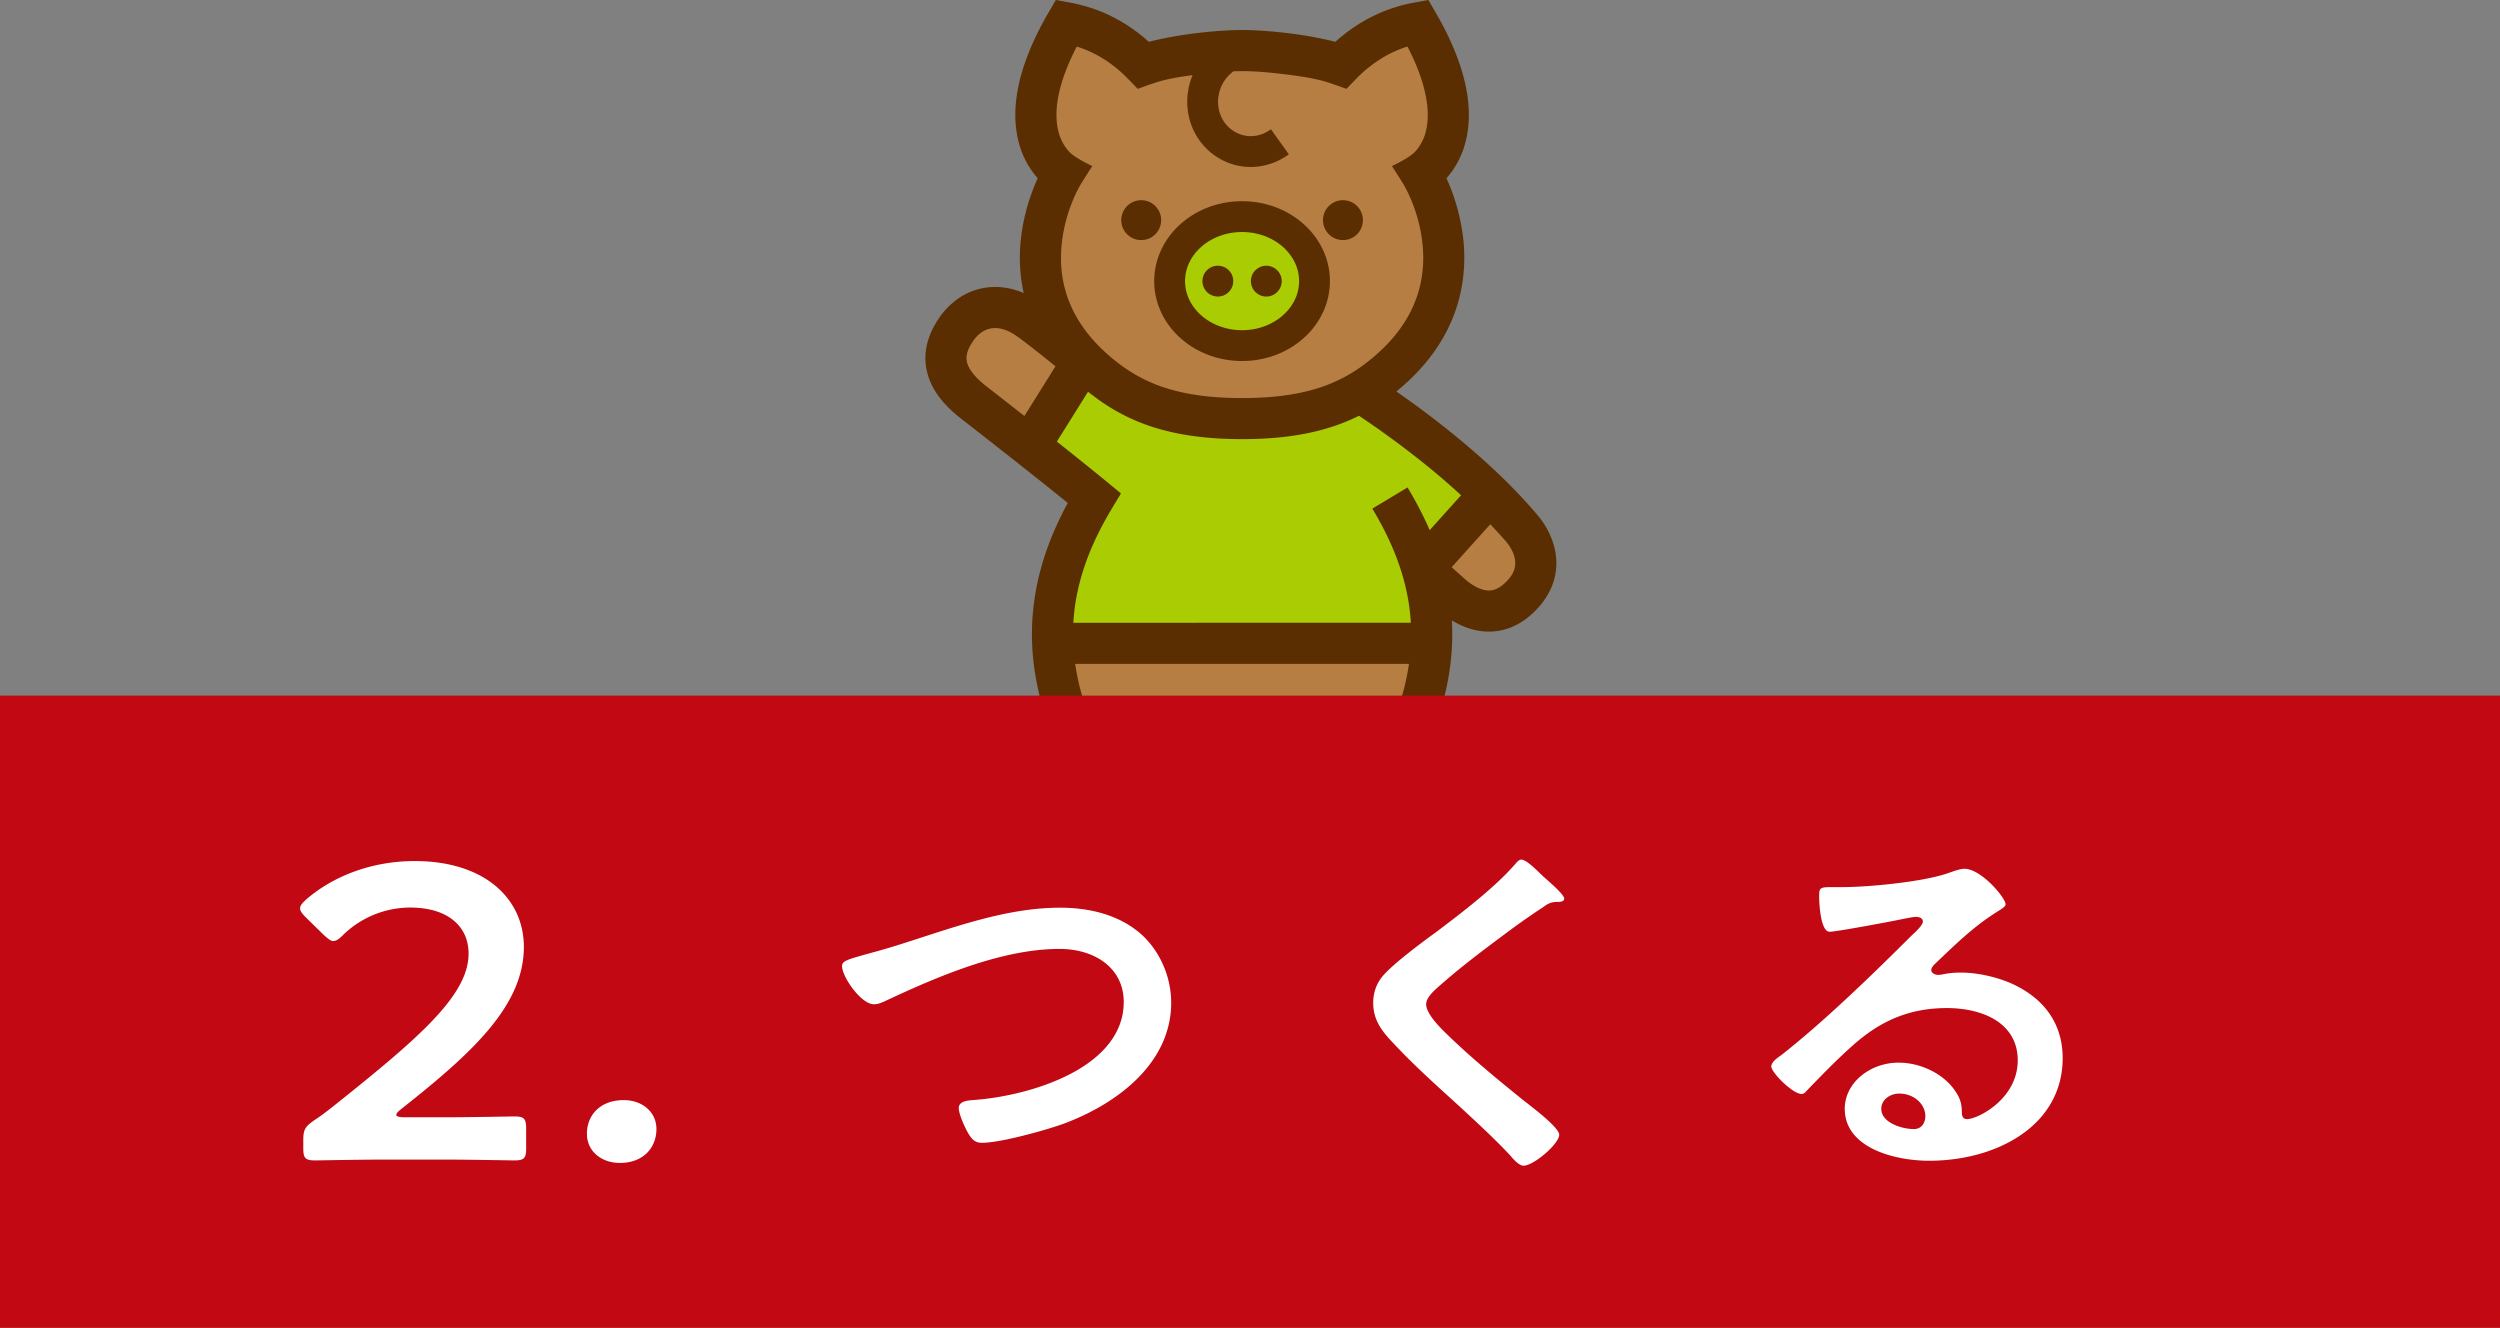 <svg id="uuid-892c1fc6-d32e-4f4d-aa5e-4cdb4e614573" xmlns="http://www.w3.org/2000/svg" width="167.108" height="88.756"><rect width="100%" height="100%" fill="#808080" stroke="none"/><defs><style>.uuid-8605d639-6a0f-43fa-b3f4-9645150d2cec{stroke-width:0;fill:#fff}</style></defs><g id="uuid-b51e8618-3bf9-4d98-a628-218ad90c1a91"><path d="M72.12 49.383a10.739 10.739 0 01-1.233-2.947c-1.178-4.525-.414-8.71 2.254-13.147-2.413-1.983-5.77-4.607-8.069-6.4-1.903-1.484-2.371-3.039-1.215-4.788s3.098-2.027 4.879-.771c1.311.924 3.331 2.668 5.059 3.941-7.571-5.914-2.722-13.682-2.722-13.682s-4.257-2.393.201-10.065c2.12.388 3.804 1.435 5.142 2.818 1.406-.514 4.553-.964 6.608-.964s5.201.449 6.608.964c1.338-1.382 3.022-2.429 5.142-2.818 4.458 7.671.201 10.065.201 10.065s4.963 7.951-2.993 13.889c-.35.261-.71.5-1.081.718.091.057 6.527 4.067 10.732 9.017 0 0 2.305 2.356 0 4.658-1.807 1.804-3.682.705-4.655-.164l-1.943-1.734c.838 2.785.883 5.553.126 8.462a10.783 10.783 0 01-1.233 2.947c-.173.7-.265 1.38-.314 2.169-.034.559-.154 1.745.376 3.271.346.997 1.176 2.142 1.458 3.302.38 1.563-.317 2.826-4.807 2.996 0 0-4.938.511-5.284-3a42.93 42.93 0 01-.183-3.837c-.713.078-1.433.113-2.15.113s-1.436-.036-2.15-.113a43.307 43.307 0 01-.183 3.837c-.346 3.511-5.284 3-5.284 3-4.49-.17-5.187-1.433-4.807-2.996.282-1.16 1.112-2.304 1.458-3.302.53-1.525.411-2.712.376-3.271a11.85 11.85 0 00-.314-2.169z" fill="#b67e43" stroke-width="0"/><path d="M83.024 27.979c3.272 0 5.764-.544 7.877-1.782.077.048 4.71 2.935 8.681 6.827l-4.495 4.997a1.426 1.426 0 01-.052-.047c.502 1.67.72 3.334.65 5.026H70.363c-.134-3.26.797-6.416 2.778-9.711a283.816 283.816 0 00-4.315-3.459l3.539-5.656c.484.383.967.757 1.428 1.097.089.07.18.139.272.208 2.341 1.747 5.111 2.5 8.958 2.5zm-4.841-9.188c0 2.381 2.168 4.311 4.841 4.311s4.841-1.93 4.841-4.311-2.168-4.311-4.841-4.311-4.841 1.93-4.841 4.311z" fill="#aacc03" stroke-width="0"/><path d="M78.916 22.608a5.323 5.323 0 01-1.283-1.698 4.914 4.914 0 010-4.24 5.334 5.334 0 011.283-1.698c1.103-.982 2.562-1.523 4.108-1.523s3.005.541 4.108 1.523c.548.488.98 1.059 1.283 1.698a4.914 4.914 0 010 4.24 5.334 5.334 0 01-1.283 1.698c-1.103.982-2.562 1.523-4.108 1.523s-3.005-.541-4.108-1.523zm.297-3.817c0 1.809 1.71 3.281 3.811 3.281s3.811-1.472 3.811-3.281-1.71-3.281-3.811-3.281-3.811 1.472-3.811 3.281zm2.192-1.03a1.03 1.03 0 100 2.06 1.03 1.03 0 000-2.06zm7.029-3.046a1.333 1.333 0 102.667 0 1.333 1.333 0 00-2.667 0zm-13.485 0a1.333 1.333 0 102.667 0 1.333 1.333 0 00-2.667 0zm8.665 4.077a1.03 1.03 0 102.06 0 1.03 1.03 0 00-2.06 0zm20.189 17.46a5.594 5.594 0 00-1.145-1.953c-3.011-3.536-7.097-6.59-9.322-8.132 4.138-3.358 4.741-7.255 4.495-9.982a13.413 13.413 0 00-1.145-4.271 5.75 5.75 0 001.255-2.349c.301-1.106.321-2.346.058-3.685-.303-1.542-.988-3.24-2.037-5.045L95.477 0l-.95.174c-1.966.36-3.734 1.24-5.266 2.62a23.767 23.767 0 00-2.492-.485c-1.33-.193-2.694-.303-3.744-.303s-2.414.11-3.744.303a24.03 24.03 0 00-2.492.485c-1.532-1.379-3.3-2.26-5.266-2.62L70.573 0l-.485.835c-1.049 1.805-1.735 3.503-2.037 5.045-.263 1.339-.243 2.579.058 3.685a5.757 5.757 0 001.255 2.349c-.43.946-.982 2.463-1.145 4.271a11.092 11.092 0 00.207 3.403 5.146 5.146 0 00-.75-.256 4.485 4.485 0 00-1.965-.075 4.318 4.318 0 00-1.685.715 5.074 5.074 0 00-1.314 1.373c-.794 1.201-1.037 2.414-.721 3.603.288 1.086 1.02 2.076 2.238 3.025 1.586 1.237 4.693 3.66 7.144 5.646-1.1 2.029-1.807 3.994-2.152 5.977-.413 2.373-.302 4.724.339 7.188a12.288 12.288 0 001.274 3.122c.123.55.21 1.18.239 1.846.023.543.096 1.451-.31 2.621-.114.327-.322.727-.542 1.151-.352.678-.751 1.446-.953 2.276-.27 1.108-.112 2.058.467 2.825.47.622 1.18 1.073 2.171 1.379.884.273 1.989.419 3.413.488.628.03 1.351.018 1.767-.024 1.449-.143 2.574-.572 3.428-1.269.893-.729 1.428-1.747 1.546-2.943.076-.767.129-1.604.16-2.5a21.48 21.48 0 001.612 0c.031.896.084 1.733.16 2.5.118 1.196.652 2.214 1.546 2.943.854.697 1.979 1.126 3.428 1.269.417.041 1.139.054 1.767.024 1.424-.069 2.529-.215 3.413-.488.991-.306 1.701-.756 2.171-1.379.58-.767.737-1.717.467-2.825-.202-.831-.601-1.599-.954-2.276-.22-.424-.428-.824-.542-1.151-.406-1.17-.333-2.078-.31-2.621.028-.666.116-1.296.239-1.846.551-.941.979-1.986 1.274-3.122.473-1.816.657-3.57.556-5.316.481.294 1.05.551 1.686.674.238.046.505.077.793.077.9 0 2.004-.301 3.079-1.374 1.315-1.313 1.74-2.944 1.199-4.593zm-35.329-8.445c-.847-.664-1.706-1.335-2.557-1.999-.707-.551-1.146-1.092-1.272-1.564-.068-.258-.106-.682.358-1.383.338-.511.747-.815 1.217-.903.526-.099 1.123.073 1.725.497.639.451 1.486 1.13 2.382 1.85l.225.181-2.078 3.321zm3.497-24.696c.52.163 1.019.379 1.492.647.698.395 1.36.914 1.967 1.542l.621.641s.532-.204 1.206-.423c.708-.23 1.522-.373 2.462-.496a4.973 4.973 0 00-.09.23c-.475 1.331-.314 2.811.431 3.96.319.491.724.905 1.203 1.229a4.18 4.18 0 002.337.72c.892 0 1.777-.289 2.552-.843l-1.197-1.676c-.545.389-1.147.535-1.741.423a2.206 2.206 0 01-1.425-.974c-.398-.613-.48-1.415-.219-2.145.173-.483.476-.885.882-1.18.192-.007.384-.011.573-.011 1.148 0 2.366.145 3.306.268.94.123 1.753.266 2.462.496.674.219 1.206.423 1.206.423l.621-.641a8.763 8.763 0 011.967-1.542 7.685 7.685 0 011.492-.647c1.486 2.871 1.496 4.684 1.214 5.727v.005a3.087 3.087 0 01-.682 1.271c-.325.358-.979.691-1.569.989.19.287.668 1.038.769 1.213.101.174 1.106 1.856 1.294 4.212.245 3.075-1.081 5.716-3.942 7.851a10.259 10.259 0 01-3.46 1.682c-1.322.367-2.851.545-4.676.545s-3.355-.178-4.676-.545a10.259 10.259 0 01-3.46-1.682c-2.861-2.135-4.187-4.776-3.942-7.851.188-2.356 1.193-4.038 1.294-4.212.101-.174.579-.926.769-1.213-.59-.297-1.245-.631-1.569-.989a3.072 3.072 0 01-.681-1.271v-.005c-.284-1.043-.274-2.857 1.212-5.727zm7.354 54.876c-.055.562-.364 1.306-1.678 1.604-.826.187-1.727.236-3.097.103-1.151-.112-2.064-.303-2.427-.576-.202-.151-.241-.444-.186-.667.124-.508.428-1.093.722-1.659.256-.492.52-1.001.699-1.517a8.726 8.726 0 00.453-2.093c.358.26.734.5 1.129.721 1.161.651 2.487 1.14 3.941 1.452.197.042.398.082.6.118a37.145 37.145 0 01-.155 2.515zm14.603 1.131c-.363.273-1.276.465-2.427.576-1.37.133-2.271.084-3.097-.103-1.314-.298-1.623-1.043-1.679-1.604a37.766 37.766 0 01-.155-2.515c.202-.036.403-.075.6-.118 1.454-.312 2.78-.801 3.941-1.452.394-.221.771-.462 1.129-.721.054.601.181 1.311.453 2.093.179.516.444 1.025.699 1.517.294.566.598 1.151.722 1.659.055.223.015.516-.186.667zm-.095-13.025c-.332 1.276-.867 2.392-1.59 3.316a8.22 8.22 0 01-2.475 2.099c-.921.517-1.989.908-3.174 1.162-1.099.236-2.3.356-3.569.356s-2.47-.12-3.569-.356c-1.185-.254-2.253-.645-3.174-1.162a8.22 8.22 0 01-2.475-2.099c-.723-.924-1.258-2.039-1.59-3.316a15.795 15.795 0 01-.349-1.717h22.313a15.795 15.795 0 01-.349 1.717zm1.733-10.655c-.408-.94-.9-1.889-1.481-2.855l-2.354 1.415c1.266 2.106 2.049 4.091 2.393 6.069.091.52.15 1.04.18 1.561H71.746c.03-.521.09-1.041.18-1.561.344-1.978 1.127-3.963 2.393-6.069l.611-1.016-.916-.753a248.035 248.035 0 00-3.37-2.712l2.082-3.328.519.391a12.972 12.972 0 004.369 2.128c1.564.434 3.334.645 5.41.645s3.846-.211 5.41-.645c.851-.236 1.649-.54 2.405-.916a61.793 61.793 0 014.412 3.237 46.711 46.711 0 012.411 2.076l-2.097 2.332zm5.098 3.463c-.607.606-1.072.609-1.409.544-.419-.081-.903-.351-1.36-.76l-.862-.77 2.583-2.872c.319.338.641.69.973 1.061.234.262.505.652.626 1.067.237.812-.168 1.349-.549 1.729z" fill="#5a2e00" stroke-width="0"/><path stroke-width="0" fill="#c20813" d="M0 46.497h167.108v42.259H0z"/><path class="uuid-8605d639-6a0f-43fa-b3f4-9645150d2cec" d="M60.497 63.02c3.283-1.046 6.818-2.347 10.354-2.347 2.048 0 4.068.51 5.527 1.862 1.235 1.174 1.908 2.857 1.908 4.49 0 3.929-3.423 6.684-7.184 8.088-1.206.434-4.209 1.276-5.472 1.276-.477 0-.673-.255-.897-.612-.225-.383-.646-1.301-.646-1.709 0-.459.589-.51.954-.536 3.929-.281 10.073-2.194 10.073-6.557 0-2.271-1.936-3.546-4.293-3.546-3.9 0-8.25 1.888-11.673 3.495-.225.102-.449.204-.73.204-.869 0-2.132-1.837-2.132-2.551 0-.332.336-.434 1.515-.765.646-.178 1.516-.408 2.694-.791zM104.559 60.06c0 .255-.393.229-.589.229a1.324 1.324 0 00-.758.306 51.97 51.97 0 00-2.104 1.454c-1.571 1.174-3.171 2.347-4.63 3.623-.533.459-1.15.969-1.15 1.454 0 .638.926 1.556 1.402 2.016 1.6 1.556 3.34 2.985 5.079 4.388.478.383 2.413 1.811 2.413 2.322 0 .612-1.711 2.067-2.385 2.067-.309 0-.701-.459-.87-.663-1.066-1.148-2.245-2.22-3.396-3.291-1.515-1.378-3.059-2.755-4.434-4.235-.785-.816-1.347-1.556-1.347-2.704 0-.638.196-1.25.617-1.76.702-.842 2.638-2.271 3.62-2.985 1.655-1.25 3.929-2.985 5.247-4.516.112-.128.253-.306.421-.306.365 0 1.179.867 1.487 1.148.253.23 1.375 1.174 1.375 1.454zM134.058 60.443c0 .179-.309.332-.617.536-1.572.995-2.75 2.168-4.069 3.419-.112.102-.28.281-.28.434 0 .204.225.332.477.332.112 0 .253-.026.365-.051a5.8 5.8 0 011.15-.102c1.122 0 2.441.306 3.451.765 2.188 1.021 3.34 2.73 3.34 4.949 0 4.516-4.406 6.863-8.924 6.863-2.329 0-5.641-.867-5.641-3.47 0-1.76 1.712-3.087 3.592-3.087 1.46 0 2.947.714 3.732 1.811.421.587.505.969.505 1.633.028.179.112.332.337.332.729 0 3.396-1.352 3.396-3.929 0-2.475-2.301-3.495-4.742-3.495-2.554 0-4.49.893-6.286 2.5-1.094.969-2.104 2.016-3.114 3.062-.084.102-.169.179-.309.179-.59 0-2.021-1.429-2.021-1.837 0-.306.421-.587.674-.765 2.89-2.271 6.145-5.434 8.727-8.011.225-.204.729-.663.729-.918 0-.23-.253-.306-.477-.306-.141 0-.506.076-.674.102-.674.153-4.63.893-5.079.893-.617 0-.701-1.913-.701-2.347 0-.587.027-.638.869-.638h.674c1.796 0 5.472-.357 7.1-.944.309-.102.758-.281 1.066-.281 1.122 0 2.75 1.939 2.75 2.373zm-7.1 12.654c-.617 0-1.207.408-1.207 1.021 0 .918 1.348 1.352 2.189 1.352.533 0 .757-.459.757-.867 0-.791-.757-1.505-1.739-1.505zM29.722 74.683c1.57 0 4.463-.056 4.679-.056.646 0 .769.168.769.812v1.315c0 .644-.123.812-.769.812-.216 0-3.108-.056-4.679-.056h-4.001c-1.569 0-4.463.056-4.678.056-.646 0-.77-.168-.77-.812v-.504c0-.728.092-.923.738-1.371.555-.364 1.047-.756 1.57-1.175 5.539-4.422 8.74-7.22 8.74-9.963 0-1.819-1.385-3.078-3.908-3.078a6.458 6.458 0 00-4.494 1.847c-.276.28-.461.392-.646.392-.153 0-.338-.14-.615-.392l-1.23-1.203c-.247-.252-.37-.42-.37-.588 0-.196.154-.364.432-.616 1.754-1.511 4.309-2.547 7.232-2.547 4.678 0 7.294 2.519 7.294 5.737 0 3.946-3.478 7.108-8.187 10.83-.246.196-.339.308-.339.392 0 .112.185.168.554.168h2.678zM43.878 75.467c0 1.259-.892 2.267-2.431 2.267-1.262 0-2.216-.784-2.216-1.959s.831-2.239 2.462-2.239c1.23 0 2.185.783 2.185 1.931z"/></g></svg>